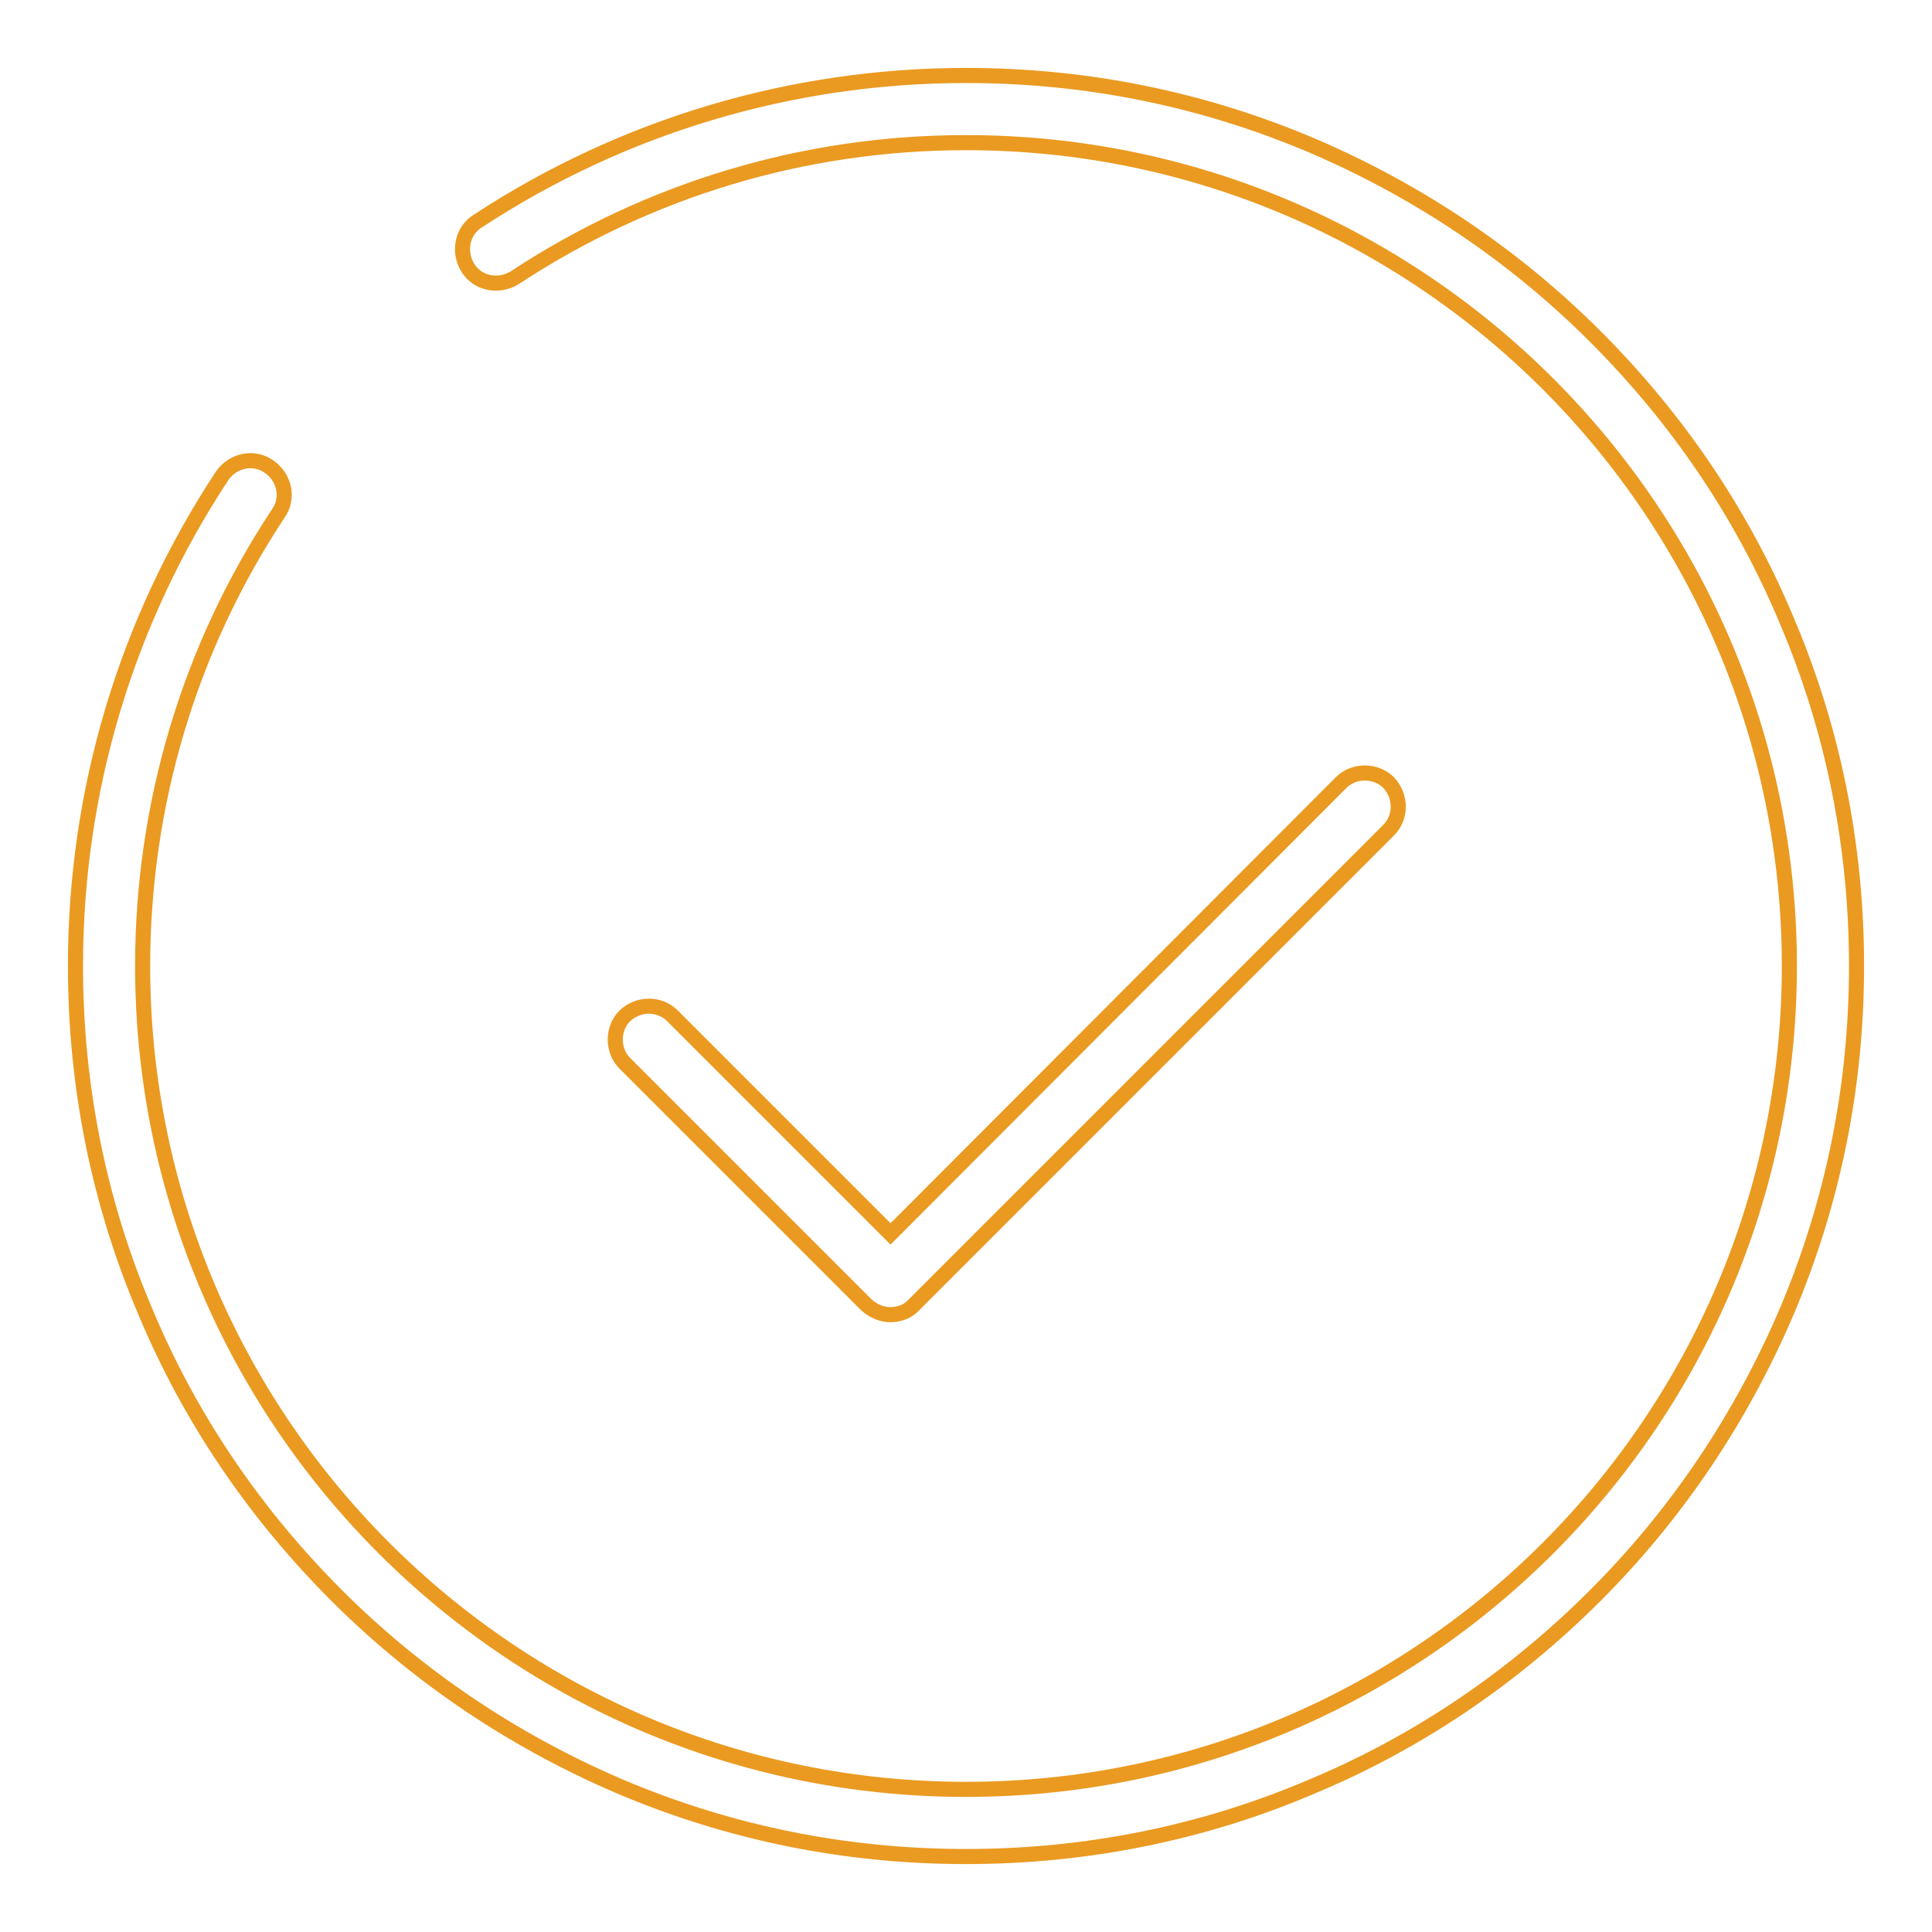<?xml version="1.0" encoding="utf-8"?>
<!-- Svg Vector Icons : http://www.onlinewebfonts.com/icon -->
<!DOCTYPE svg PUBLIC "-//W3C//DTD SVG 1.1//EN" "http://www.w3.org/Graphics/SVG/1.1/DTD/svg11.dtd">
<svg version="1.1" xmlns="http://www.w3.org/2000/svg" xmlns:xlink="http://www.w3.org/1999/xlink" x="0px" y="0px" viewBox="0 0 256 256" enable-background="new 0 0 256 256" xml:space="preserve">
<g> <path stroke-width="2" fill-opacity="0" stroke="#ea9a21"  d="M236.7,82.1c-5.9-14.1-14.5-26.7-25.3-37.5c-10.8-10.8-23.5-19.3-37.5-25.3c-14.6-6.2-30-9.3-45.9-9.3 c-23.1,0-45.5,6.7-64.7,19.3c-2.1,1.3-2.6,4.1-1.3,6.2c1.3,2.1,4.1,2.6,6.2,1.3C86,25.1,106.6,18.9,128,18.9 c60.2,0,109.1,48.9,109.1,109.1c0,60.2-48.9,109.1-109.1,109.1c-60.2,0-109.1-48.9-109.1-109.1c0-21.4,6.2-42.2,18-60 c1.4-2,0.8-4.8-1.3-6.2c-2-1.4-4.8-0.8-6.2,1.3C16.7,82.4,10,104.8,10,128c0,15.9,3.1,31.4,9.3,45.9c5.9,14.1,14.5,26.7,25.3,37.5 c10.8,10.8,23.5,19.3,37.5,25.3c14.6,6.2,30,9.3,45.9,9.3c15.9,0,31.4-3.1,45.9-9.3c14.1-5.9,26.7-14.5,37.5-25.3 c10.8-10.8,19.3-23.5,25.3-37.5c6.2-14.6,9.3-30,9.3-45.9C246,112.1,242.9,96.6,236.7,82.1z"/> <path stroke-width="2" fill-opacity="0" stroke="#ea9a21"  d="M118,174.2c1.1,0,2.3-0.4,3.1-1.3L184,110c1.7-1.7,1.7-4.5,0-6.3c-1.7-1.7-4.6-1.7-6.3,0L118,163.5 l-28.9-28.9c-1.7-1.7-4.5-1.7-6.3,0c-1.7,1.7-1.7,4.6,0,6.3l32,32C115.7,173.7,116.8,174.2,118,174.2z"/></g>
</svg>